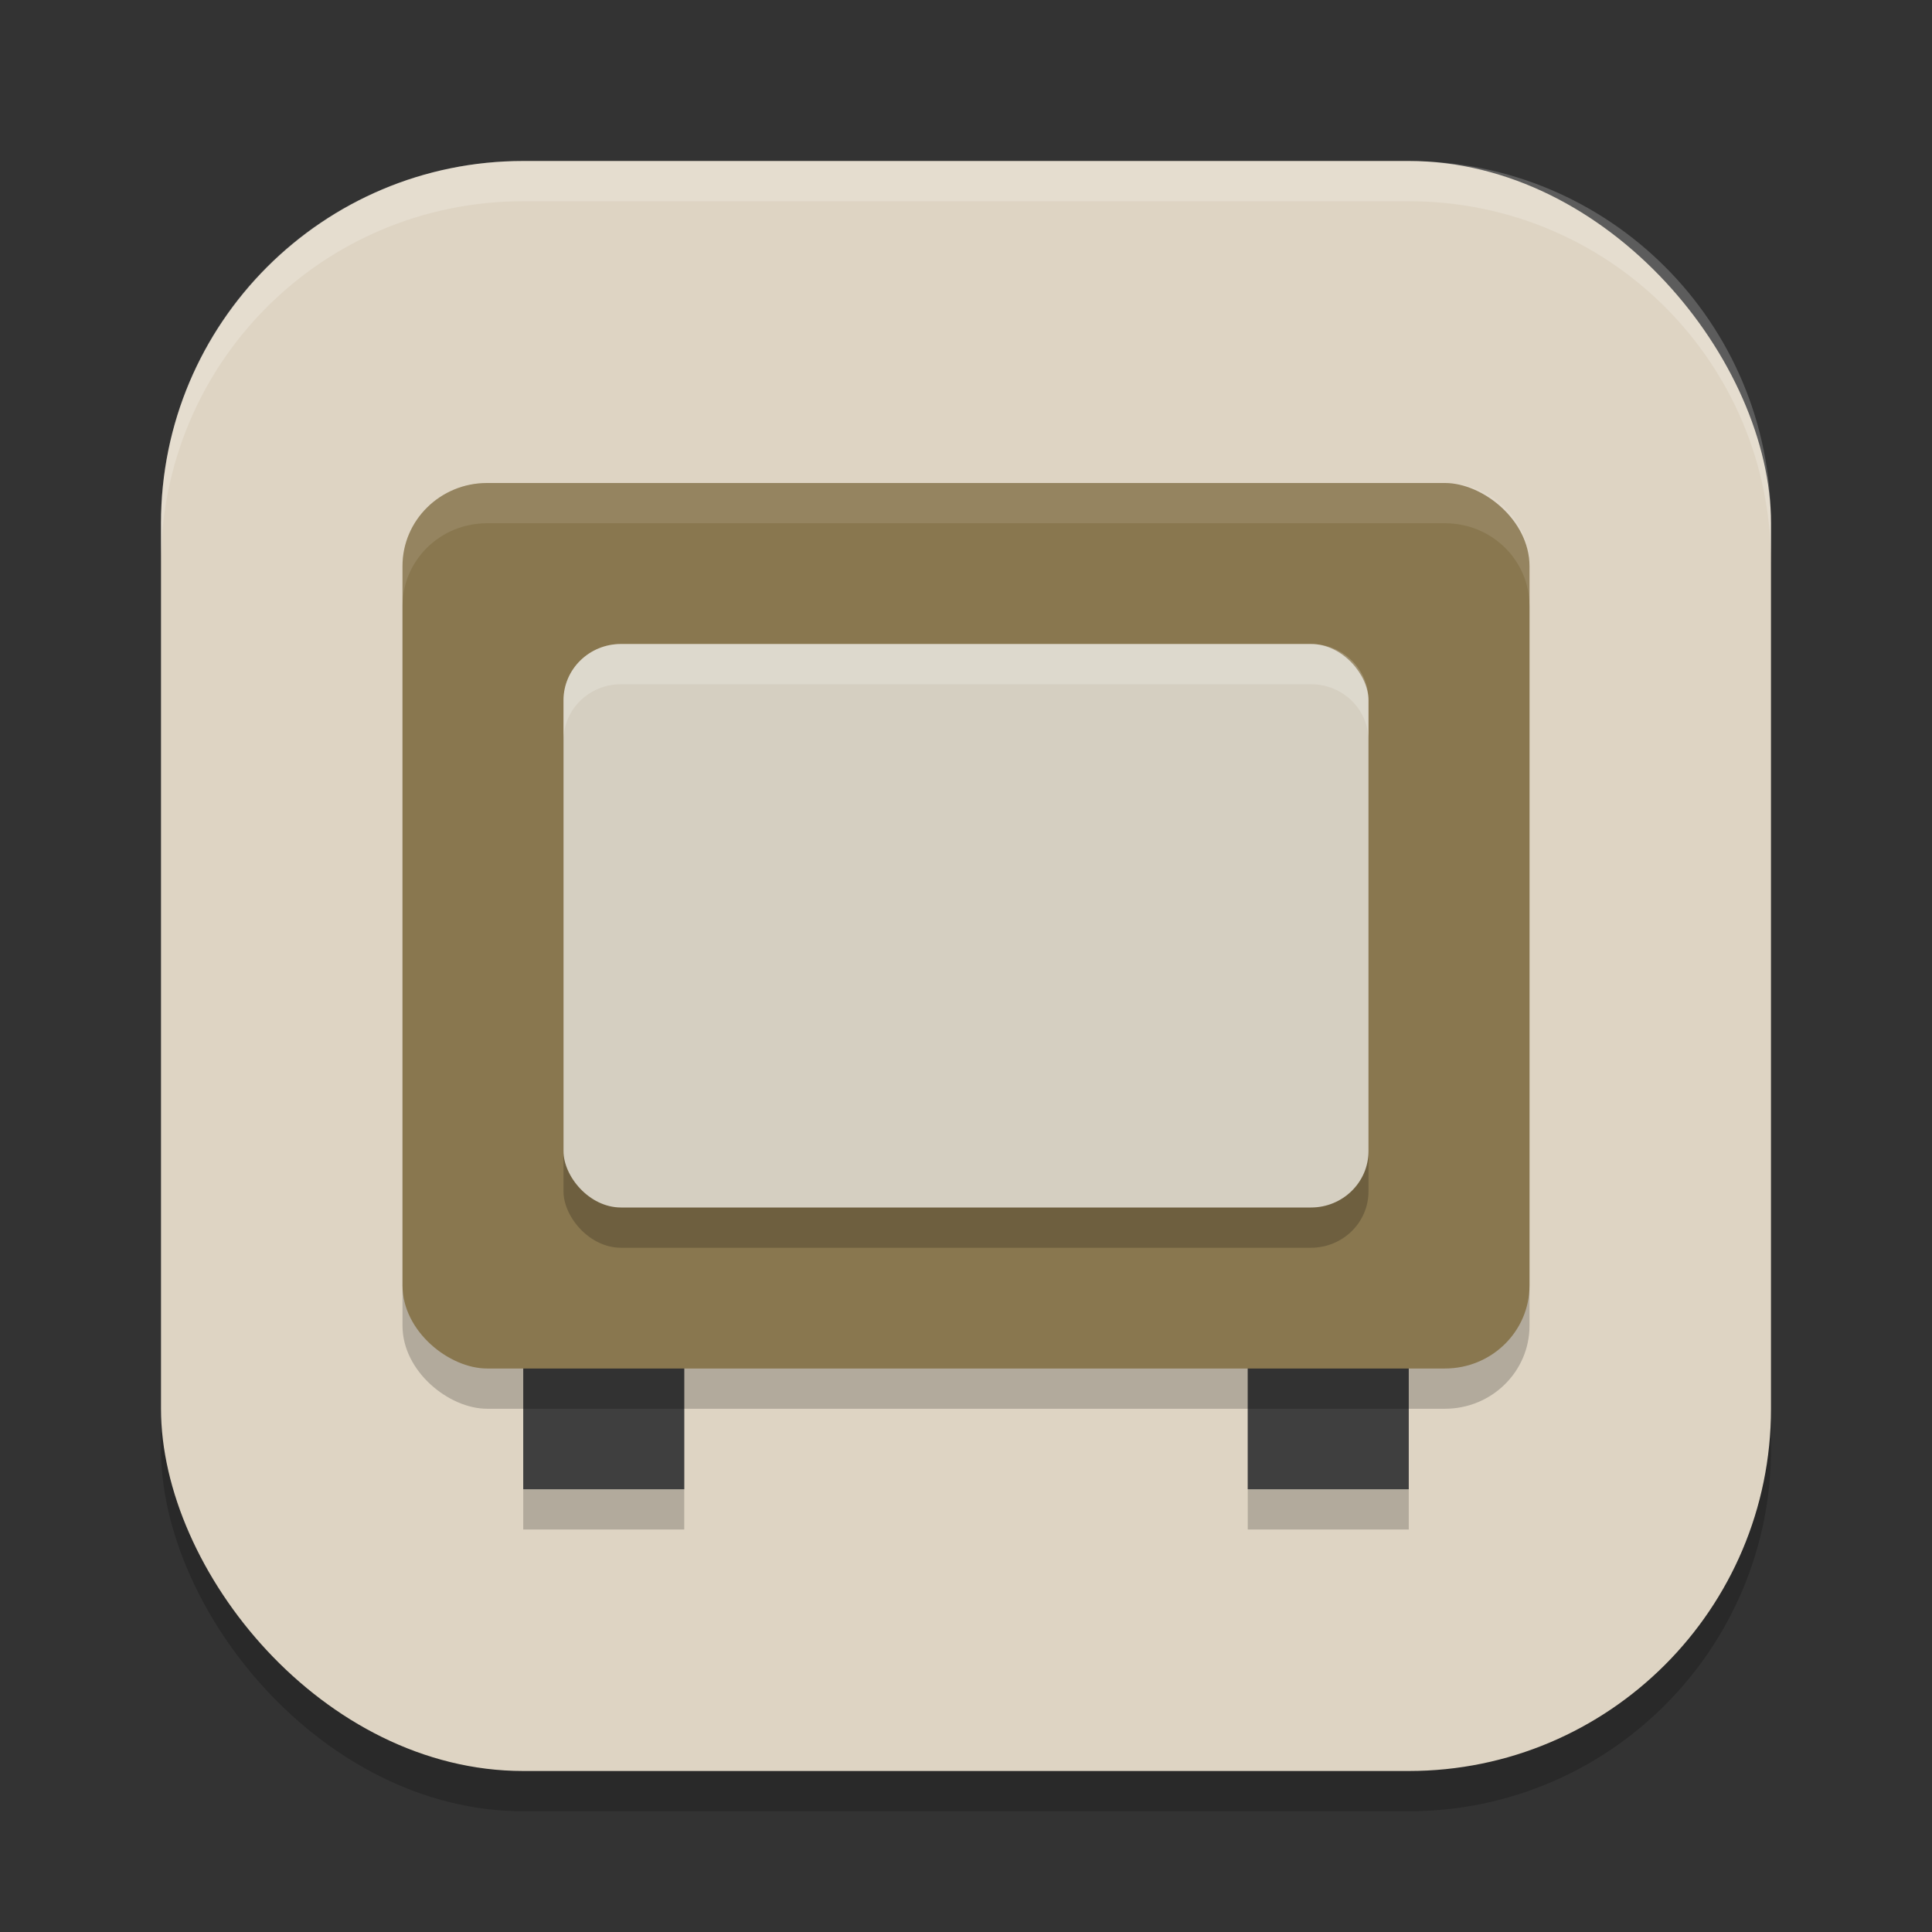 <?xml version="1.0" encoding="UTF-8" standalone="no"?>
<!-- Created with Inkscape (http://www.inkscape.org/) -->

<svg
   width="48"
   height="48"
   viewBox="0 0 48 48"
   version="1.1"
   id="svg5"
   inkscape:version="1.3 (0e150ed6c4, 2023-07-21)"
   sodipodi:docname="qvidcap.svg"
   xmlns:inkscape="http://www.inkscape.org/namespaces/inkscape"
   xmlns:sodipodi="http://sodipodi.sourceforge.net/DTD/sodipodi-0.dtd"
   xmlns="http://www.w3.org/2000/svg"
   xmlns:svg="http://www.w3.org/2000/svg">
  <rect x="0" y="0" width="48" height="48" fill="#333333" stroke="none"/>
  <sodipodi:namedview
     id="namedview7"
     pagecolor="#ffffff"
     bordercolor="#000000"
     borderopacity="0.25"
     inkscape:showpageshadow="2"
     inkscape:pageopacity="0.0"
     inkscape:pagecheckerboard="0"
     inkscape:deskcolor="#d1d1d1"
     inkscape:document-units="px"
     showgrid="false"
     inkscape:zoom="16.666667"
     inkscape:cx="23.97"
     inkscape:cy="24"
     inkscape:window-width="1920"
     inkscape:window-height="1004"
     inkscape:window-x="0"
     inkscape:window-y="0"
     inkscape:window-maximized="1"
     inkscape:current-layer="svg5" />
  <defs
     id="defs2" />
  <rect
     style="opacity:0.2;fill:#000000;stroke-width:2.857;stroke-linecap:square"
     id="rect234"
     width="40"
     height="40"
     x="4"
     y="5"
     ry="9" />
  <rect
     style="fill:#ded4c3;fill-opacity:1;stroke-width:2.857;stroke-linecap:square"
     id="rect396"
     width="40"
     height="40"
     x="4"
     y="4"
     ry="9" />
  <rect
     style="opacity:0.2;fill:#000000"
     width="4"
     height="4.9"
     x="31"
     y="33.1"
     id="rect1" />
  <rect
     style="opacity:0.2;fill:#000000"
     width="4"
     height="4.9"
     x="13"
     y="33.1"
     id="rect2" />
  <rect
     style="fill:#3f3f3f"
     width="4"
     height="4.9"
     x="31"
     y="32.1"
     id="rect3" />
  <rect
     style="fill:#3f3f3f"
     width="4"
     height="4.9"
     x="13"
     y="32.1"
     id="rect4" />
  <rect
     style="opacity:0.2;fill:#000000"
     width="22"
     height="28"
     x="-35"
     y="-38"
     rx="2.063"
     ry="2.1"
     transform="matrix(0,-1,-1,0,0,0)"
     id="rect5" />
  <rect
     style="fill:#89774f"
     width="22"
     height="28"
     x="-34"
     y="-38"
     rx="2.063"
     ry="2.1"
     transform="matrix(0,-1,-1,0,0,0)"
     id="rect6" />
  <rect
     style="opacity:0.2;fill:#000000"
     width="20"
     height="14"
     x="14"
     y="17"
     rx="1.429"
     ry="1.4"
     id="rect7" />
  <rect
     style="fill:#d5cfc1"
     width="20"
     height="14"
     x="14"
     y="16"
     rx="1.429"
     ry="1.4"
     id="rect8" />
  <path
     style="opacity:0.1;fill:#ffffff"
     d="M 12.1,12 C 10.936,12 10,12.92 10,14.062 v 1 C 10,13.92 10.936,13 12.1,13 H 35.9 C 37.064,13 38,13.92 38,15.062 v -1 C 38,12.92 37.064,12 35.9,12 Z"
     id="path8" />
  <path
     style="opacity:0.2;fill:#ffffff"
     d="M 15.428,16 C 14.636,16 14,16.625 14,17.4 v 1 C 14,17.625 14.636,17 15.428,17 H 32.572 C 33.364,17 34,17.625 34,18.4 v -1 C 34,16.625 33.364,16 32.572,16 Z"
     id="path9" />
  <path
     id="path1040"
     style="opacity:0.2;fill:#ffffff;stroke-width:8;stroke-linecap:square"
     d="m 13,4 c -4.986,0 -9,4.014 -9,9 v 1 C 4,9.014 8.014,5 13,5 h 22 c 4.986,0 9,4.014 9,9 V 13 C 44,8.014 39.986,4 35,4 Z" />
</svg>

